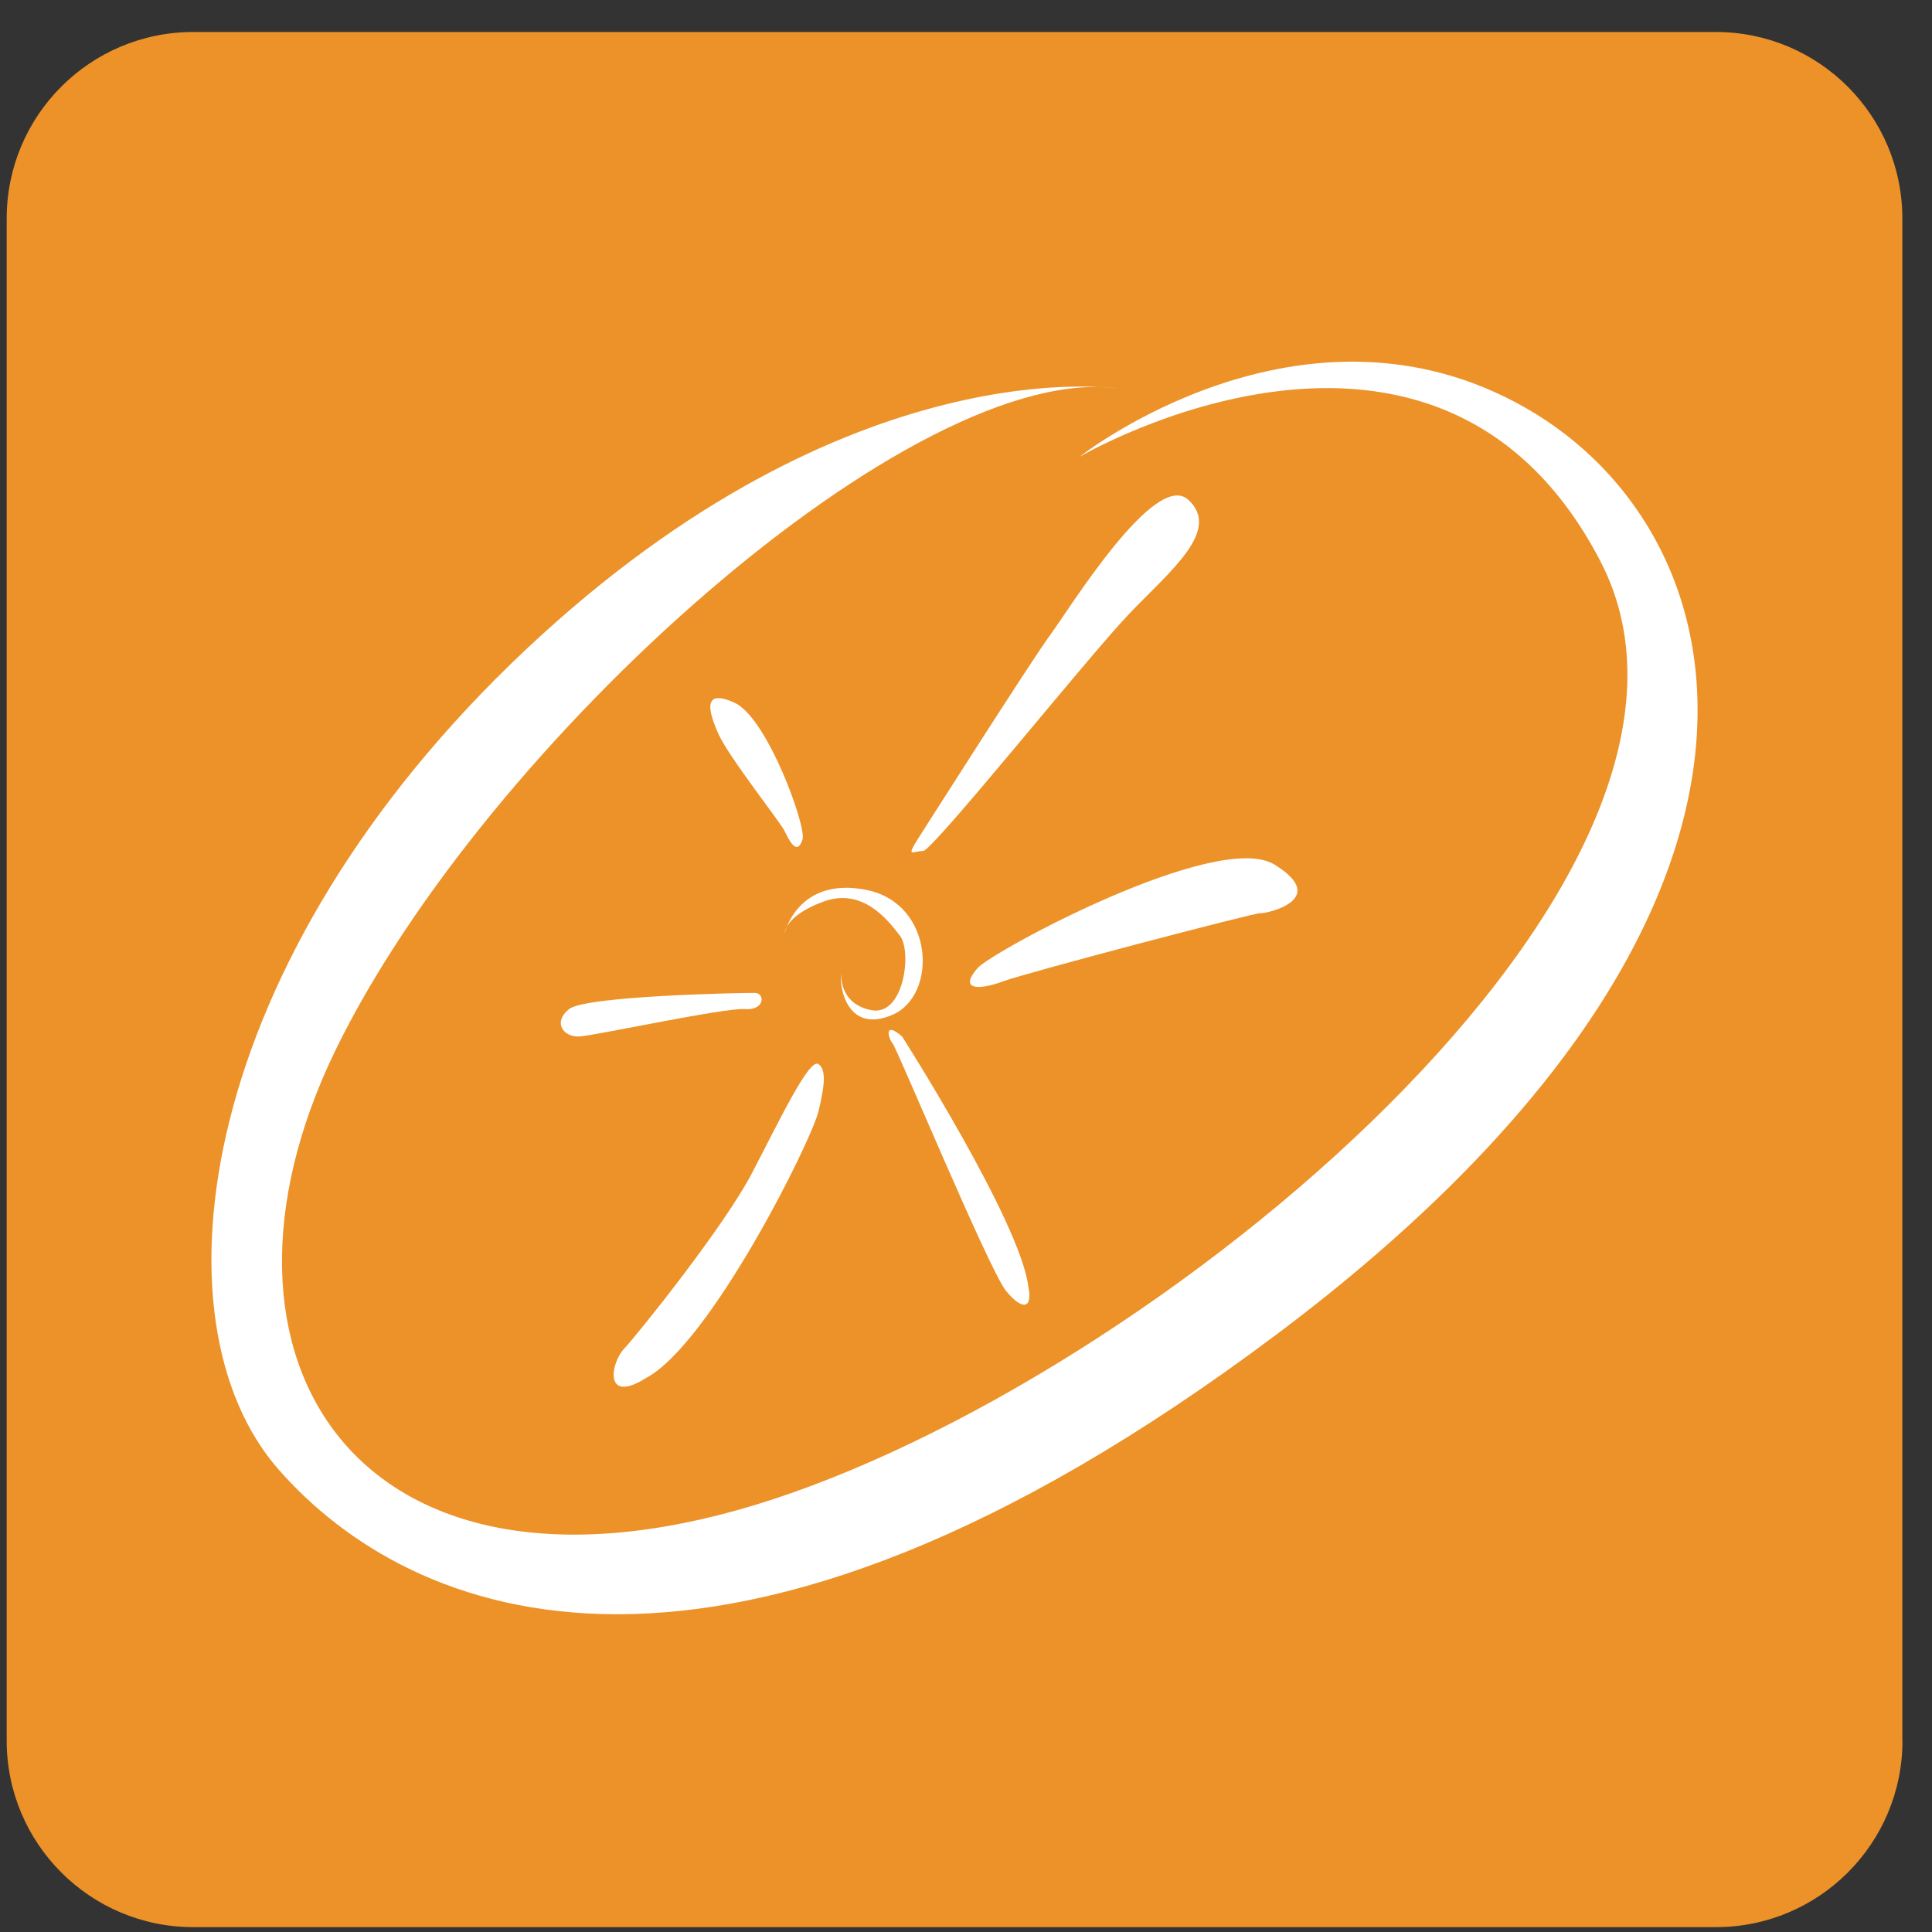 <svg width="54" height="54" viewBox="0 0 54 54" fill="none" xmlns="http://www.w3.org/2000/svg">
<rect x="0" y="0" width="54" height="54" fill="#333333" stroke="none"/>
<path d="M53.175 48.651C53.175 51.531 50.838 53.864 47.961 53.864H5.401C2.52 53.864 0.187 51.528 0.187 48.651V6.107C0.187 3.226 2.523 0.894 5.401 0.894H47.957C50.838 0.894 53.171 3.23 53.171 6.107V48.651H53.175Z" fill="#EC9228"/>
<path d="M31.328 10.87C31.328 10.87 23.788 9.605 14.703 18.151C5.471 26.84 4.142 36.923 7.789 41.076C11.436 45.23 20.131 48.967 35.7 37.283C51.269 25.593 48.895 14.979 42.654 11.407C36.417 7.835 30.173 12.768 30.173 12.768C30.173 12.768 40.156 6.901 44.726 15.675C49.3 24.456 32.211 38.689 21.099 42.066C9.986 45.439 5.217 37.96 9.36 29.389C13.529 20.781 25.617 9.954 31.328 10.87Z" fill="white"/>
<path d="M21.099 27.752C20.786 27.748 16.374 27.829 15.906 28.204C15.439 28.579 15.752 28.995 16.193 28.97C16.635 28.944 20.245 28.164 20.815 28.204C21.386 28.248 21.386 27.756 21.099 27.752Z" fill="white"/>
<path d="M25.647 23.462C25.647 23.462 28.808 18.489 29.352 17.749C29.897 17.01 32.292 13.114 33.216 13.971C34.143 14.829 32.704 15.958 31.553 17.165C30.401 18.371 26.066 23.786 25.801 23.786C25.536 23.782 25.308 23.996 25.647 23.462Z" fill="white"/>
<path d="M27.325 27.057C27.726 26.597 34.025 23.187 35.622 24.165C37.219 25.148 35.35 25.549 35.232 25.523C35.115 25.497 28.69 27.186 28.027 27.432C27.365 27.678 26.78 27.678 27.325 27.057Z" fill="white"/>
<path d="M25.216 28.973C25.216 28.973 28.51 34.135 28.741 35.952C28.87 36.574 28.587 36.651 28.119 36.081C27.652 35.51 25.08 29.323 24.951 29.168C24.819 29.014 24.701 28.521 25.216 28.973Z" fill="white"/>
<path d="M22.876 29.742C23.064 29.875 23.086 30.209 22.876 31.066C22.666 31.924 19.836 37.589 18.044 38.523C16.878 39.252 17.058 38.107 17.448 37.692C17.838 37.276 20.227 34.296 21.007 32.81C21.783 31.324 22.618 29.562 22.876 29.742Z" fill="white"/>
<path d="M22.431 23.462C22.545 23.098 21.444 20.06 20.535 19.644C19.627 19.228 19.792 19.876 20.087 20.527C20.381 21.174 21.816 22.988 21.927 23.223C22.041 23.459 22.276 23.955 22.431 23.462Z" fill="white"/>
<path d="M21.93 26.082C21.93 26.082 22.302 24.493 24.212 24.872C26.121 25.25 26.213 27.818 24.948 28.363C23.682 28.911 23.446 27.583 23.512 27.208C23.512 27.208 23.435 28.054 24.351 28.234C25.268 28.414 25.492 26.601 25.157 26.159C24.822 25.718 24.116 24.805 23.03 25.195C21.938 25.589 21.93 26.082 21.93 26.082Z" fill="white"/>
</svg>
